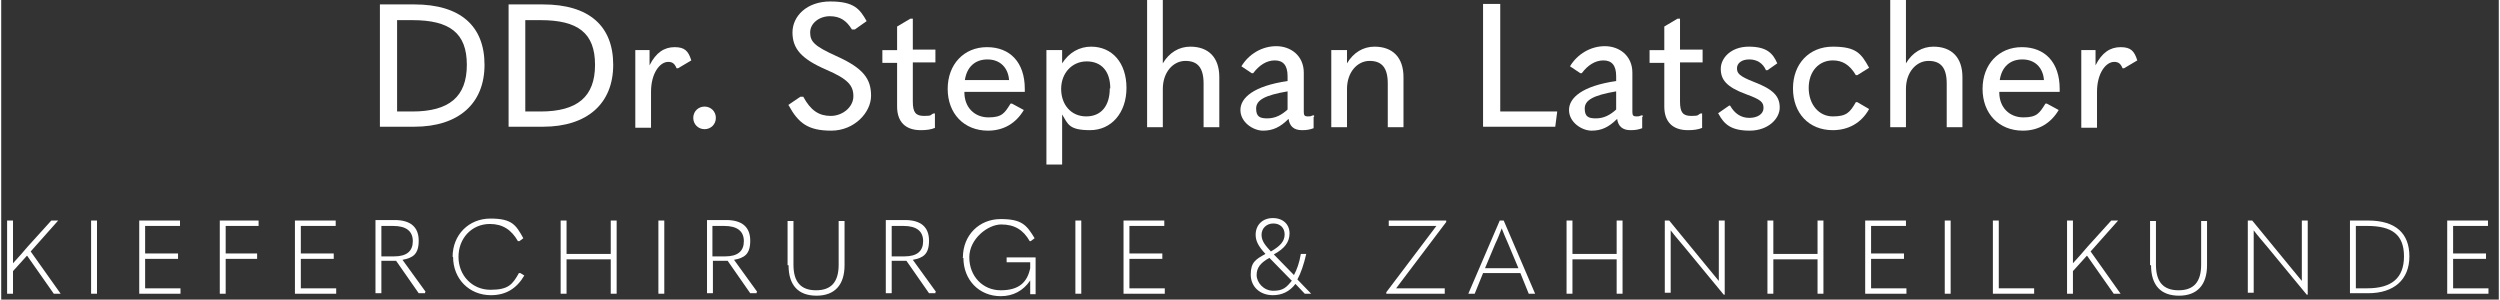 <?xml version="1.0" encoding="UTF-8"?>
<svg xmlns="http://www.w3.org/2000/svg" id="Gruppe_17" data-name="Gruppe 17" width="179.4mm" height="21.5mm" version="1.1" viewBox="0 0 508.5 61">
  <rect x="0" y="0" width="508.5" height="61" fill="#333333" stroke="none"/>
  <defs>
    <style>
      .cls-1 {
        fill: #fff;
        stroke-width: 0px;
      }
    </style>
  </defs>
  <g>
    <path class="cls-1" d="M77.1.9h7c9.4,0,14.3,4.4,14.3,12.3s-5.3,12.6-14.3,12.6h-7V.8h0ZM83.7,22.7c7.5,0,11.1-3,11.1-9.5s-3.5-9.1-11.1-9.1h-3.1v18.6h3.1Z"></path>
    <path class="cls-1" d="M103.3.9h7c9.4,0,14.3,4.4,14.3,12.3s-5.3,12.6-14.3,12.6h-7V.8h0ZM109.8,22.7c7.5,0,11.1-3,11.1-9.5s-3.5-9.1-11.1-9.1h-3.1v18.6h3.1Z"></path>
    <path class="cls-1" d="M129.1,10.2h2.9v3.1c1.3-2.6,3-3.7,5.1-3.7s2.8.8,3.4,2.7l-2.7,1.6h-.3c-.4-1-.9-1.3-1.7-1.3-1.7,0-3.5,2.3-3.5,6.1v7.3h-3.2v-15.7h0Z"></path>
    <path class="cls-1" d="M140.9,24c0-1.3,1-2.3,2.3-2.3s2.3,1,2.3,2.3-1,2.3-2.3,2.3-2.3-1-2.3-2.3Z"></path>
    <path class="cls-1" d="M160.2,21.4l2.5-1.7h.6c1.5,2.8,3.2,3.9,5.6,3.9s4.6-1.8,4.6-4-1.1-3.5-5.5-5.4c-5.1-2.2-6.9-4.3-6.9-7.6s2.9-6.3,7.7-6.3,6,1.5,7.4,4l-2.4,1.7h-.6c-1.1-1.8-2.4-2.7-4.5-2.7s-4,1.4-4,3.3.9,2.8,5.3,4.8c5.6,2.5,7.1,4.7,7.1,8.1s-3.4,7.1-8.1,7.1-6.7-1.5-8.7-5.2h-.1Z"></path>
    <path class="cls-1" d="M190.2,26c-.9.4-1.9.5-3,.5-3.1,0-4.8-1.7-4.8-4.8v-8.9h-3v-2.6h3v-4.8l2.7-1.6h.5v6.3h4.6v2.6h-4.6v8c0,2.2.6,2.9,2.3,2.9s1.2-.2,1.9-.5h.3c0,0,0,2.9,0,2.9h0Z"></path>
    <path class="cls-1" d="M196.1,18.6v.2c0,3.1,2.1,5.1,4.9,5.1s3.3-.9,4.5-2.8h.3l2.4,1.3c-1.6,2.7-4.1,4.2-7.3,4.2-4.9,0-8.2-3.5-8.2-8.5s3.3-8.5,8-8.5,7.7,3.1,7.7,8.5,0,.3,0,.6h-12.3,0ZM196.2,16.3h9c-.2-2.6-1.9-4.2-4.4-4.2s-4.2,1.5-4.6,4.2Z"></path>
    <path class="cls-1" d="M212.8,10.2h3.2v2.7c1.4-2.2,3.5-3.4,5.9-3.4,4.3,0,7.2,3.3,7.2,8.4s-3.1,8.6-7.4,8.6-4.5-1.2-5.7-3.2v10.2h-3.2V10.1h0ZM225.8,18c0-3.5-1.8-5.5-4.8-5.5s-5.2,2.4-5.2,5.6,2,5.6,5.1,5.6,4.8-2.2,4.8-5.7h0Z"></path>
    <path class="cls-1" d="M236.5,0v12.9c1.3-2.2,3.3-3.4,5.6-3.4,3.7,0,5.9,2.2,5.9,6.2v10.2h-3.2v-8.9c0-3.2-1.2-4.6-3.7-4.6s-4.6,2.3-4.6,5.7v7.8h-3.2V0s3.2,0,3.2,0Z"></path>
    <path class="cls-1" d="M267.2,23.8v2.3c-.8.3-1.4.4-2.4.4-1.6,0-2.5-.8-2.7-2.3-1.7,1.7-3.2,2.4-5.2,2.4s-4.6-1.7-4.6-4.2,2.7-4.9,9.6-5.9v-1c0-2.2-.9-3.2-2.6-3.2s-3.2,1-4.4,2.6h-.3l-2.1-1.4c1.5-2.5,4.2-4.1,7.1-4.1s5.6,1.9,5.6,5.4v8c0,.7.2.9.8.9s.5,0,1-.2h.3v.3ZM257.8,24.1c1.6,0,2.9-.7,4.1-1.8v-3.7c-4.7.8-6.4,1.8-6.4,3.5s.8,2,2.3,2Z"></path>
    <path class="cls-1" d="M274,10.2v2.7c1.3-2.2,3.3-3.4,5.6-3.4,3.7,0,5.9,2.2,5.9,6.2v10.2h-3.2v-8.9c0-3.2-1.2-4.6-3.7-4.6s-4.6,2.3-4.6,5.7v7.8h-3.2v-15.7h3.2Z"></path>
    <path class="cls-1" d="M305.2.9v21.8h11.6l-.4,3.1h-14.7V.8h3.5Z"></path>
    <path class="cls-1" d="M334.1,23.8v2.3c-.8.3-1.4.4-2.4.4-1.6,0-2.5-.8-2.7-2.3-1.7,1.7-3.2,2.4-5.2,2.4s-4.6-1.7-4.6-4.2,2.7-4.9,9.6-5.9v-1c0-2.2-.9-3.2-2.6-3.2s-3.2,1-4.4,2.6h-.3l-2.1-1.4c1.5-2.5,4.2-4.1,7.1-4.1s5.6,1.9,5.6,5.4v8c0,.7.2.9.8.9s.5,0,1-.2h.3v.3ZM324.7,24.1c1.6,0,2.9-.7,4.1-1.8v-3.7c-4.7.8-6.4,1.8-6.4,3.5s.8,2,2.3,2Z"></path>
    <path class="cls-1" d="M346.4,26c-.9.4-1.9.5-3,.5-3.1,0-4.8-1.7-4.8-4.8v-8.9h-3v-2.6h3v-4.8l2.7-1.6h.5v6.3h4.6v2.6h-4.6v8c0,2.2.6,2.9,2.3,2.9s1.2-.2,1.9-.5h.3c0,0,0,2.9,0,2.9h0Z"></path>
    <path class="cls-1" d="M349.5,23.1l2.3-1.6h.2c.9,1.6,2.2,2.5,3.9,2.5s2.9-.8,2.9-2-.5-1.7-3.5-2.8c-4.1-1.5-5.2-3-5.2-5.2s2.1-4.5,5.7-4.5,4.9,1.3,5.8,3.4l-2,1.4h-.3c-.6-1.4-1.8-2.2-3.4-2.2s-2.5.8-2.5,1.8.4,1.6,3.5,2.8c3.9,1.5,5.2,2.9,5.2,5.2s-2.4,4.7-6.1,4.7-5.2-1.2-6.4-3.5h0Z"></path>
    <path class="cls-1" d="M364.8,18c0-5,3.3-8.5,8.1-8.5s5.8,1.4,7.4,4.3l-2.4,1.5h-.3c-1.3-2.2-2.8-3-4.7-3-2.8,0-4.9,2.2-4.9,5.6s2.1,5.8,4.9,5.8,3.5-.8,4.7-2.9h.3l2.4,1.4c-1.6,2.9-4.3,4.3-7.4,4.3-4.9,0-8.1-3.5-8.1-8.5Z"></path>
    <path class="cls-1" d="M387.8,0v12.9c1.3-2.2,3.3-3.4,5.6-3.4,3.7,0,5.9,2.2,5.9,6.2v10.2h-3.2v-8.9c0-3.2-1.2-4.6-3.7-4.6s-4.6,2.3-4.6,5.7v7.8h-3.2V0h3.2Z"></path>
    <path class="cls-1" d="M406.8,18.6v.2c0,3.1,2.1,5.1,4.9,5.1s3.3-.9,4.5-2.8h.3l2.4,1.3c-1.6,2.7-4.1,4.2-7.3,4.2-4.9,0-8.2-3.5-8.2-8.5s3.3-8.5,8-8.5,7.7,3.1,7.7,8.5,0,.3,0,.6h-12.3ZM406.9,16.3h9c-.2-2.6-1.9-4.2-4.4-4.2s-4.2,1.5-4.6,4.2Z"></path>
    <path class="cls-1" d="M423.5,10.2h2.9v3.1c1.3-2.6,3-3.7,5.1-3.7s2.8.8,3.4,2.7l-2.7,1.6h-.3c-.4-1-.9-1.3-1.7-1.3-1.7,0-3.5,2.3-3.5,6.1v7.3h-3.2v-15.7h0Z"></path>
  </g>
  <g>
    <path class="cls-1" d="M5.2,52.1l-2.8,3.1v4.6h-1.2v-14.9h1.2v8.7h0c1-1.1,2-2.2,3-3.4l4.8-5.3h1.4l-5.6,6.3,6.1,8.6h-1.4l-5.4-7.7h0Z"></path>
    <path class="cls-1" d="M19.5,44.9v14.9h-1.2v-14.9h1.2Z"></path>
    <path class="cls-1" d="M36.4,44.9v1.1c0,0-7.1,0-7.1,0v5.6h6.7v1.1h-6.7v6h7.2v1.1h-8.4v-14.9h8.3Z"></path>
    <path class="cls-1" d="M52.4,44.9v1.1c0,0-6.7,0-6.7,0v5.6h6.4v1.1h-6.4v7.1h-1.2v-14.9h7.9Z"></path>
    <path class="cls-1" d="M68.1,44.9v1.1c0,0-7.1,0-7.1,0v5.6h6.7v1.1h-6.7v6h7.2v1.1h-8.4v-14.9h8.3Z"></path>
    <path class="cls-1" d="M86.3,59.5v.2h-1.3l-4.6-6.6h-3v6.6h-1.2v-14.9h3.9c3.2,0,4.9,1.4,4.9,4.2s-1.2,3.5-3.3,3.9l4.7,6.5h0ZM80,52.2c2.6,0,3.8-1.1,3.8-3.1s-1.3-3.1-4-3.1h-2.4v6.2h2.6Z"></path>
    <path class="cls-1" d="M91.9,52.3c0-4.5,3.3-7.8,7.7-7.8s5.2,1.3,6.7,4l-.8.6h-.3c-1.3-2.3-3.1-3.5-5.7-3.5-3.7,0-6.4,2.9-6.4,6.7s2.8,6.7,6.5,6.7,4.5-1.1,5.8-3.4h.3l.8.5c-1.6,2.7-3.8,4-6.8,4-4.4,0-7.7-3.3-7.7-7.8h0Z"></path>
    <path class="cls-1" d="M113.9,44.9h1.2v6.8h9v-6.8h1.2v14.9h-1.2v-7h-9v7h-1.2v-14.9Z"></path>
    <path class="cls-1" d="M135,44.9v14.9h-1.2v-14.9h1.2Z"></path>
    <path class="cls-1" d="M153.8,59.5v.2h-1.3l-4.6-6.6h-3v6.6h-1.2v-14.9h3.9c3.2,0,4.9,1.4,4.9,4.2s-1.2,3.5-3.3,3.9l4.7,6.5h0ZM147.4,52.2c2.6,0,3.8-1.1,3.8-3.1s-1.3-3.1-4-3.1h-2.4v6.2h2.6,0Z"></path>
    <path class="cls-1" d="M160.1,54v-9h1.2v8.9c0,3.5,1.5,5.2,4.6,5.2s4.6-1.7,4.6-5.2v-8.9h1.2v9c0,4-2,6.2-5.7,6.2s-5.7-2.1-5.7-6.2h-.2Z"></path>
    <path class="cls-1" d="M190.2,59.5v.2h-1.3l-4.6-6.6h-3v6.6h-1.2v-14.9h3.9c3.2,0,4.9,1.4,4.9,4.2s-1.2,3.5-3.3,3.9l4.7,6.5h0ZM183.9,52.2c2.6,0,3.8-1.1,3.8-3.1s-1.3-3.1-4-3.1h-2.4v6.2h2.6,0Z"></path>
    <path class="cls-1" d="M195.8,52.4c0-4.5,3.3-7.8,7.7-7.8s5.3,1.3,6.9,3.9l-.8.6h-.2c-1.3-2.3-3.1-3.4-5.8-3.4s-6.5,2.9-6.5,6.7,2.7,6.7,6.4,6.7,5.4-1.6,6-4.5v-1.2h-4.8v-1h5.9v7.5h-1.1v-1c0-.6,0-1.3,0-1.8h0c-1.4,2.1-3.5,3.2-6,3.2-4.4,0-7.6-3.3-7.6-7.8h-.2Z"></path>
    <path class="cls-1" d="M219.9,44.9v14.9h-1.2v-14.9h1.2Z"></path>
    <path class="cls-1" d="M236.8,44.9v1.1c0,0-7.1,0-7.1,0v5.6h6.7v1.1h-6.7v6h7.2v1.1h-8.4v-14.9h8.3Z"></path>
    <path class="cls-1" d="M265.4,59.8l-1.9-2c-1.2,1.6-2.8,2.3-4.6,2.3-2.6,0-4.5-1.7-4.5-4.2s1-3.1,3-4.2c-1.5-1.6-2-2.7-2-3.9,0-2,1.4-3.4,3.5-3.4s3.4,1.3,3.4,3.1-1,3.1-3.2,4.3l4.1,4.2c.6-1.1,1.1-2.5,1.4-4.3h1.1c-.5,2.2-1.1,3.9-1.8,5.2l2.8,2.9h-1.5.2ZM262.7,57.1l-4.5-4.6c-1.8,1-2.6,2-2.6,3.5s1.4,3.2,3.4,3.2,2.7-.7,3.8-2.1h0ZM258.5,51.2h0c2.1-1.2,2.8-2.2,2.8-3.5s-.9-2.2-2.3-2.2-2.4,1-2.4,2.3.8,2.2,1.9,3.4Z"></path>
    <path class="cls-1" d="M282.5,46v-1.1h11.7v.3l-10.2,13.5h9.9v1.1h-11.9v-.3l10.2-13.5h-9.7Z"></path>
    <path class="cls-1" d="M309.3,55.6h-7.6l-1.7,4.2h-1.3l6.4-14.9h.8l6.4,14.9h-1.3l-1.7-4.2h0ZM308.9,54.6l-2.1-5c-.5-1.1-.9-2.1-1.3-3.1h0c-.4,1-.8,2.1-1.3,3.1l-2.1,5h6.8Z"></path>
    <path class="cls-1" d="M318.7,44.9h1.2v6.8h9v-6.8h1.2v14.9h-1.2v-7h-9v7h-1.2v-14.9Z"></path>
    <path class="cls-1" d="M338.7,44.9h.9l7.3,8.9,2.8,3.4h0v-12.3h1.2v15.1h-.2l-8-9.7c-.9-1.1-1.9-2.2-2.8-3.4h0v12.7h-1.2v-14.9.2Z"></path>
    <path class="cls-1" d="M359.6,44.9h1.2v6.8h9v-6.8h1.2v14.9h-1.2v-7h-9v7h-1.2v-14.9Z"></path>
    <path class="cls-1" d="M387.8,44.9v1.1c0,0-7.1,0-7.1,0v5.6h6.7v1.1h-6.7v6h7.2v1.1h-8.4v-14.9h8.3Z"></path>
    <path class="cls-1" d="M396.9,44.9v14.9h-1.2v-14.9h1.2Z"></path>
    <path class="cls-1" d="M406.7,44.9v13.8h7.2v1.1h-8.4v-14.9h1.2,0Z"></path>
    <path class="cls-1" d="M424.6,52.1l-2.8,3.1v4.6h-1.2v-14.9h1.2v8.7h0c1-1.1,2-2.2,3-3.4l4.8-5.3h1.4l-5.6,6.3,6.1,8.6h-1.4l-5.4-7.7h0Z"></path>
    <path class="cls-1" d="M437.5,54v-9h1.2v8.9c0,3.5,1.5,5.2,4.6,5.2s4.6-1.7,4.6-5.2v-8.9h1.2v9c0,4-2,6.2-5.7,6.2s-5.7-2.1-5.7-6.2h-.2Z"></path>
    <path class="cls-1" d="M457.4,44.9h.9l7.3,8.9,2.8,3.4h0v-12.3h1.2v15.1h-.2l-8-9.7c-.9-1.1-1.9-2.2-2.8-3.4h0v12.7h-1.2v-14.9.2Z"></path>
    <path class="cls-1" d="M478.2,44.9h3.7c5.6,0,8.4,2.6,8.4,7.3s-3.1,7.5-8.4,7.5h-3.7v-14.9h0ZM481.7,58.7c5,0,7.5-2.1,7.5-6.5s-2.4-6.2-7.5-6.2h-2.3v12.7h2.3Z"></path>
    <path class="cls-1" d="M506.3,44.9v1.1c0,0-7.1,0-7.1,0v5.6h6.7v1.1h-6.7v6h7.2v1.1h-8.4v-14.9h8.3Z"></path>
  </g>
</svg>
